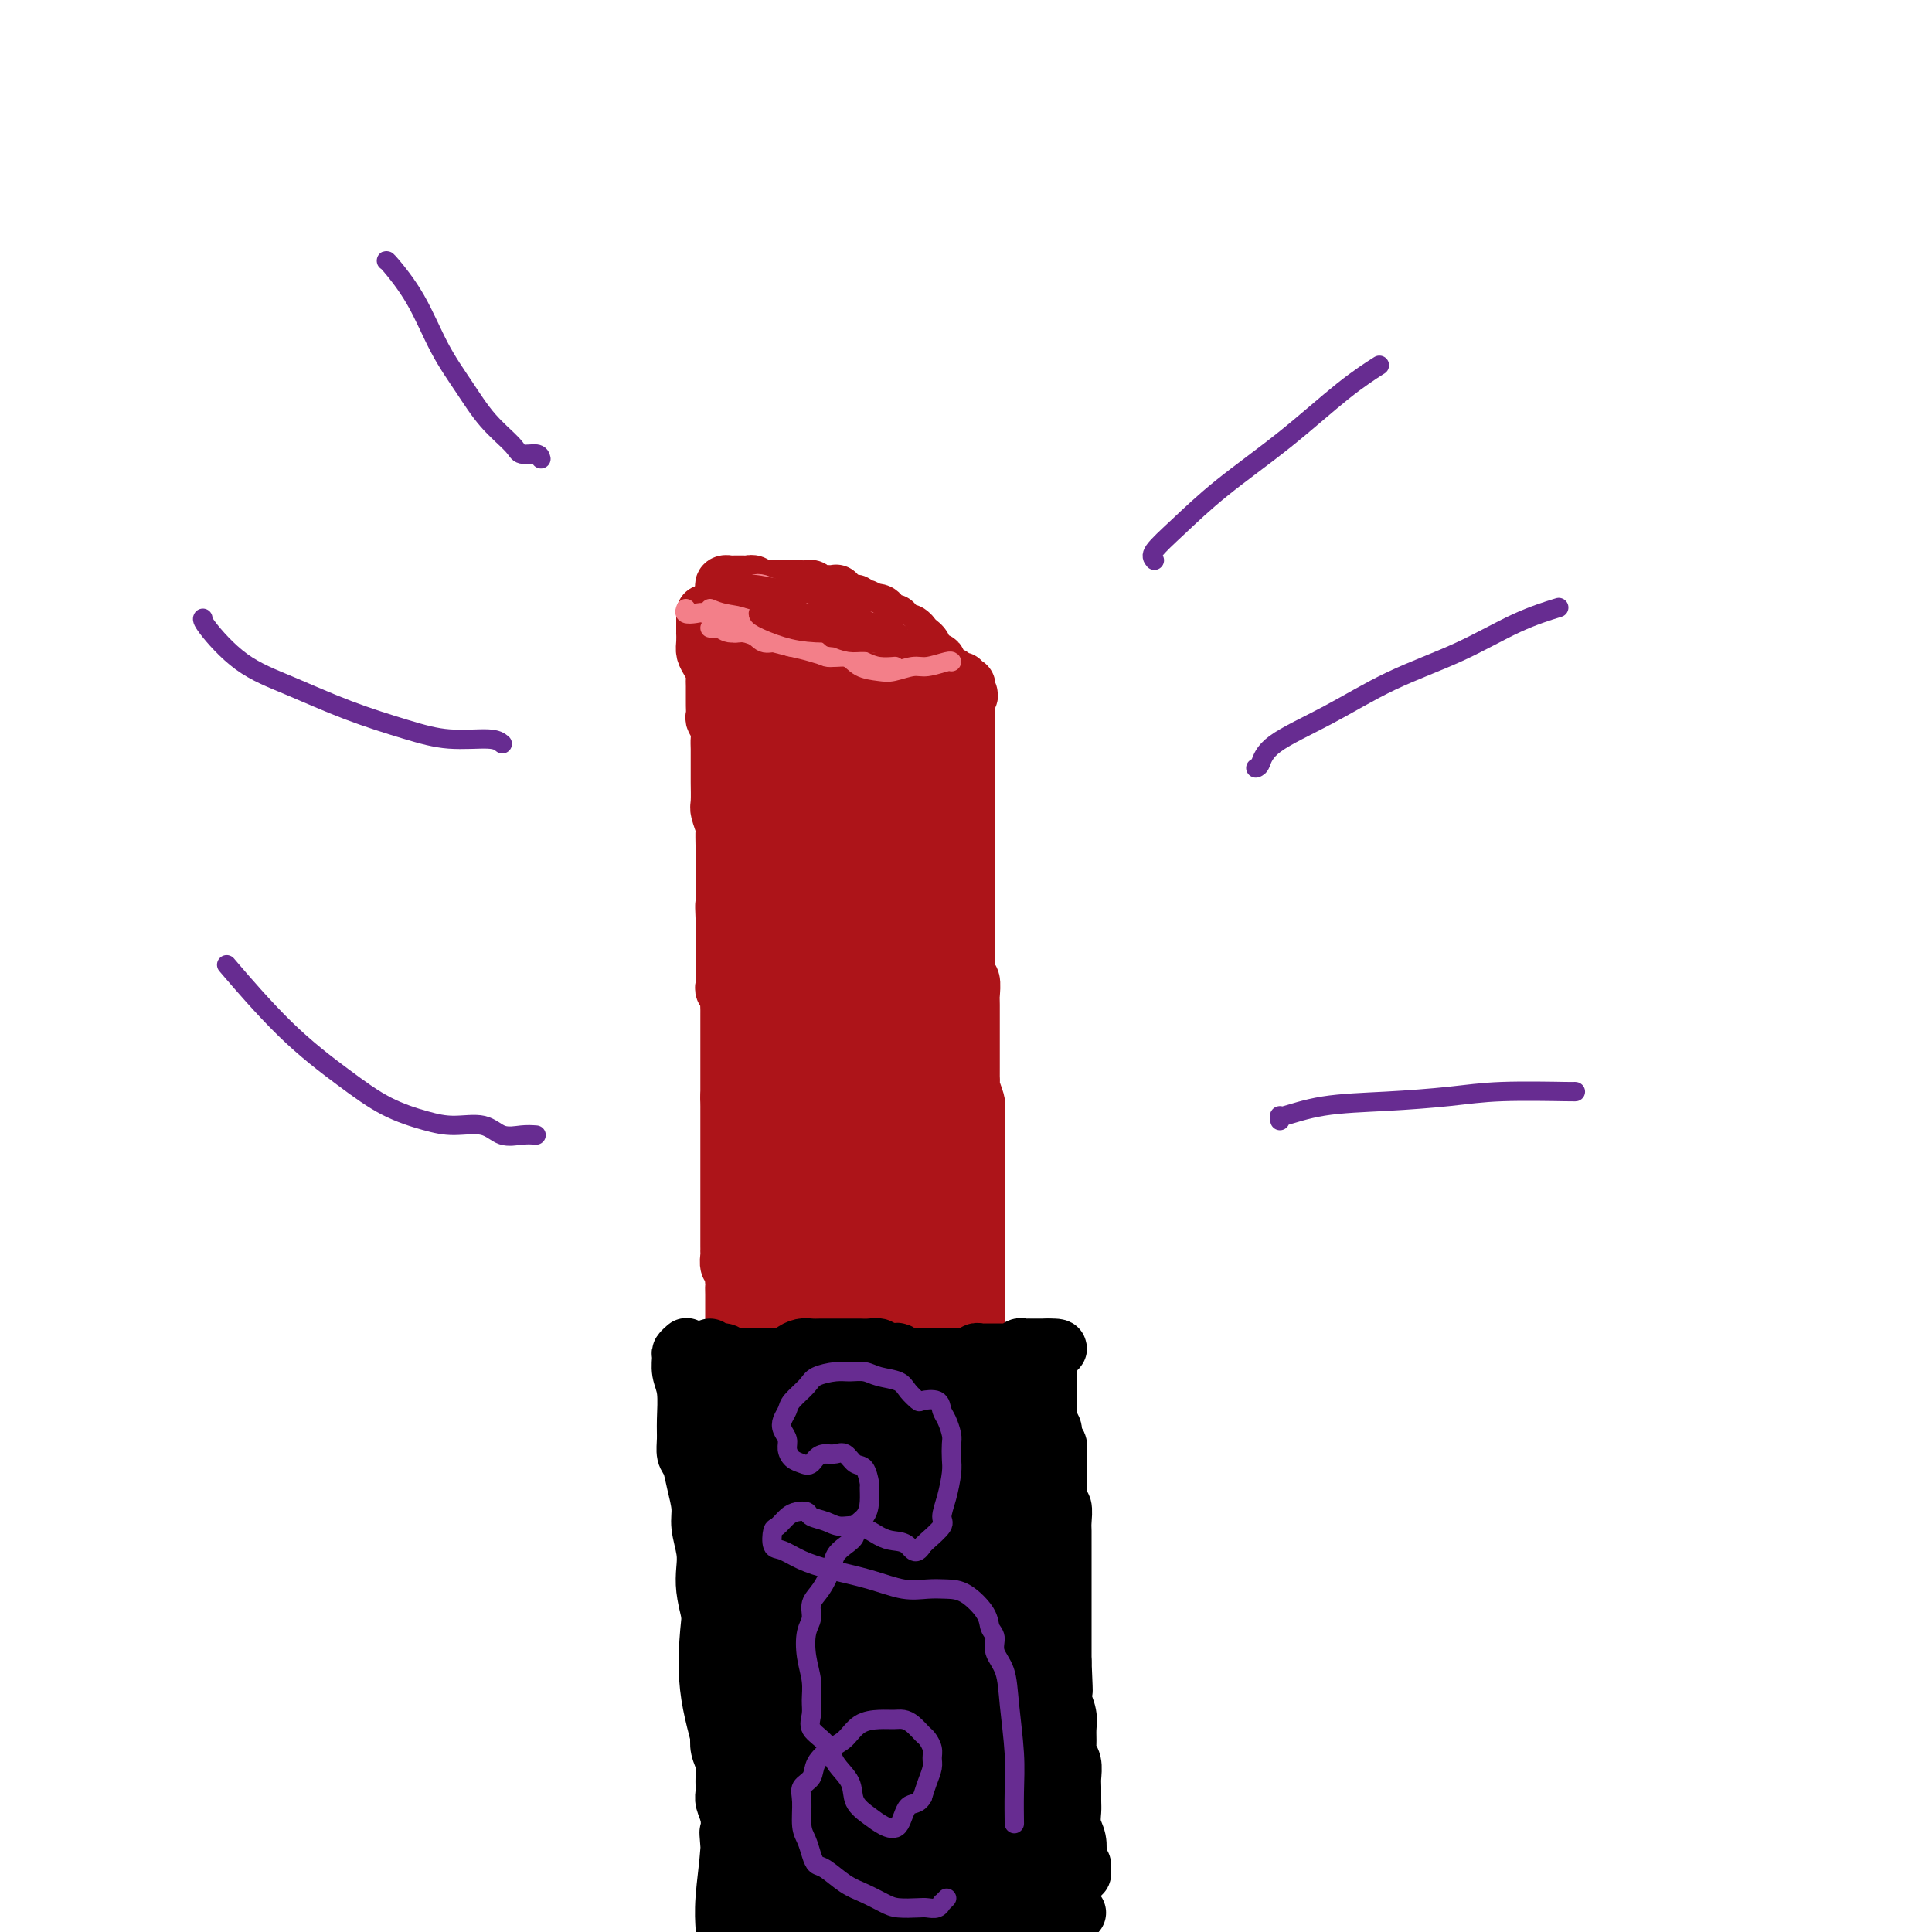 <svg viewBox='0 0 400 400' version='1.1' xmlns='http://www.w3.org/2000/svg' xmlns:xlink='http://www.w3.org/1999/xlink'><g fill='none' stroke='#AD1419' stroke-width='12' stroke-linecap='round' stroke-linejoin='round'><path d='M154,125c0.000,0.303 0.000,0.606 0,1c0.000,0.394 0.000,0.879 0,1c0.000,0.121 0.000,-0.121 0,0c0.000,0.121 0.000,0.606 0,1c0.000,0.394 0.000,0.697 0,1c0.000,0.303 0.000,0.605 0,1c0.000,0.395 0.000,0.883 0,1c0.000,0.117 0.000,-0.136 0,0c-0.000,0.136 0.000,0.663 0,1c0.000,0.337 0.000,0.485 0,1c0.000,0.515 0.000,1.398 0,2c0.000,0.602 0.000,0.922 0,1c0.000,0.078 0.000,-0.085 0,0c0.000,0.085 -0.000,0.418 0,1c0.000,0.582 0.000,1.413 0,2c0.000,0.587 -0.000,0.931 0,1c0.000,0.069 0.000,-0.137 0,0c0.000,0.137 -0.000,0.615 0,1c0.000,0.385 0.000,0.676 0,1c0.000,0.324 -0.000,0.682 0,1c0.000,0.318 0.000,0.596 0,1c0.000,0.404 -0.000,0.934 0,1c0.000,0.066 0.000,-0.333 0,0c0.000,0.333 -0.000,1.399 0,2c0.000,0.601 0.000,0.738 0,1c0.000,0.262 -0.000,0.647 0,1c0.000,0.353 0.000,0.672 0,1c0.000,0.328 0.000,0.664 0,1'/><path d='M154,151c0.226,4.180 0.793,1.630 1,1c0.207,-0.630 0.056,0.661 0,1c-0.056,0.339 -0.015,-0.274 0,0c0.015,0.274 0.004,1.435 0,2c-0.004,0.565 -0.001,0.533 0,1c0.001,0.467 0.000,1.434 0,2c-0.000,0.566 -0.000,0.733 0,1c0.000,0.267 0.000,0.635 0,1c-0.000,0.365 -0.000,0.727 0,1c0.000,0.273 0.000,0.455 0,1c-0.000,0.545 -0.000,1.451 0,2c0.000,0.549 0.000,0.741 0,1c-0.000,0.259 -0.000,0.585 0,1c0.000,0.415 0.001,0.919 0,1c-0.001,0.081 -0.004,-0.260 0,0c0.004,0.260 0.015,1.120 0,2c-0.015,0.880 -0.057,1.780 0,2c0.057,0.220 0.211,-0.239 0,0c-0.211,0.239 -0.789,1.177 -1,2c-0.211,0.823 -0.057,1.530 0,2c0.057,0.470 0.015,0.704 0,1c-0.015,0.296 -0.004,0.653 0,1c0.004,0.347 0.001,0.684 0,1c-0.001,0.316 -0.000,0.609 0,1c0.000,0.391 0.000,0.878 0,1c-0.000,0.122 -0.000,-0.121 0,0c0.000,0.121 0.000,0.607 0,1c-0.000,0.393 -0.000,0.693 0,1c0.000,0.307 0.000,0.621 0,1c-0.000,0.379 -0.000,0.823 0,1c0.000,0.177 0.000,0.089 0,0'/><path d='M154,184c0.226,5.510 0.793,2.786 1,2c0.207,-0.786 0.056,0.367 0,1c-0.056,0.633 -0.015,0.747 0,1c0.015,0.253 0.004,0.646 0,1c-0.004,0.354 -0.001,0.668 0,1c0.001,0.332 0.000,0.681 0,1c-0.000,0.319 -0.000,0.609 0,1c0.000,0.391 0.000,0.883 0,1c-0.000,0.117 -0.000,-0.142 0,0c0.000,0.142 0.000,0.685 0,1c-0.000,0.315 -0.000,0.403 0,1c0.000,0.597 0.000,1.703 0,2c-0.000,0.297 -0.000,-0.216 0,0c0.000,0.216 0.000,1.161 0,2c-0.000,0.839 -0.000,1.573 0,2c0.000,0.427 -0.000,0.547 0,1c0.000,0.453 0.000,1.238 0,2c-0.000,0.762 -0.000,1.499 0,2c0.000,0.501 0.000,0.764 0,1c-0.000,0.236 -0.000,0.444 0,1c0.000,0.556 0.000,1.458 0,2c-0.000,0.542 -0.000,0.722 0,1c0.000,0.278 0.000,0.655 0,1c-0.000,0.345 -0.000,0.659 0,1c0.000,0.341 0.001,0.710 0,1c-0.001,0.290 -0.004,0.501 0,1c0.004,0.499 0.015,1.286 0,2c-0.015,0.714 -0.056,1.356 0,2c0.056,0.644 0.207,1.289 0,2c-0.207,0.711 -0.774,1.489 -1,2c-0.226,0.511 -0.113,0.756 0,1'/><path d='M154,224c0.016,6.512 0.057,2.790 0,2c-0.057,-0.790 -0.211,1.350 0,2c0.211,0.650 0.789,-0.192 1,0c0.211,0.192 0.057,1.417 0,2c-0.057,0.583 -0.015,0.523 0,1c0.015,0.477 0.005,1.493 0,2c-0.005,0.507 -0.005,0.507 0,1c0.005,0.493 0.015,1.479 0,2c-0.015,0.521 -0.057,0.576 0,1c0.057,0.424 0.211,1.216 0,2c-0.211,0.784 -0.789,1.561 -1,2c-0.211,0.439 -0.057,0.540 0,1c0.057,0.460 0.015,1.278 0,2c-0.015,0.722 -0.003,1.349 0,2c0.003,0.651 -0.003,1.326 0,2c0.003,0.674 0.015,1.347 0,2c-0.015,0.653 -0.057,1.287 0,2c0.057,0.713 0.211,1.505 0,2c-0.211,0.495 -0.789,0.692 -1,1c-0.211,0.308 -0.057,0.725 0,1c0.057,0.275 0.015,0.406 0,1c-0.015,0.594 -0.004,1.651 0,2c0.004,0.349 0.001,-0.009 0,0c-0.001,0.009 -0.000,0.383 0,1c0.000,0.617 0.000,1.475 0,2c-0.000,0.525 -0.000,0.718 0,1c0.000,0.282 0.000,0.653 0,1c-0.000,0.347 -0.000,0.670 0,1c0.000,0.330 0.000,0.666 0,1c-0.000,0.334 -0.000,0.667 0,1'/><path d='M153,267c-0.155,6.891 -0.041,2.617 0,1c0.041,-1.617 0.011,-0.578 0,0c-0.011,0.578 -0.003,0.694 0,1c0.003,0.306 0.001,0.802 0,1c-0.001,0.198 -0.000,0.099 0,0'/><path d='M150,123c0.032,-0.309 0.064,-0.619 0,-1c-0.064,-0.381 -0.224,-0.834 0,-1c0.224,-0.166 0.833,-0.044 1,0c0.167,0.044 -0.109,0.012 0,0c0.109,-0.012 0.603,-0.003 1,0c0.397,0.003 0.698,-0.000 1,0c0.302,0.000 0.606,0.004 1,0c0.394,-0.004 0.879,-0.015 1,0c0.121,0.015 -0.123,0.057 0,0c0.123,-0.057 0.611,-0.211 1,0c0.389,0.211 0.678,0.789 1,1c0.322,0.211 0.678,0.057 1,0c0.322,-0.057 0.611,-0.015 1,0c0.389,0.015 0.878,0.004 1,0c0.122,-0.004 -0.122,-0.001 0,0c0.122,0.001 0.610,0.000 1,0c0.390,-0.000 0.683,-0.000 1,0c0.317,0.000 0.659,0.000 1,0'/><path d='M163,122c2.250,-0.155 1.376,-0.041 1,0c-0.376,0.041 -0.254,0.010 0,0c0.254,-0.010 0.642,0.001 1,0c0.358,-0.001 0.687,-0.014 1,0c0.313,0.014 0.608,0.056 1,0c0.392,-0.056 0.879,-0.211 1,0c0.121,0.211 -0.126,0.789 0,1c0.126,0.211 0.625,0.057 1,0c0.375,-0.057 0.626,-0.015 1,0c0.374,0.015 0.871,0.003 1,0c0.129,-0.003 -0.110,0.003 0,0c0.110,-0.003 0.568,-0.016 1,0c0.432,0.016 0.837,0.061 1,0c0.163,-0.061 0.085,-0.226 0,0c-0.085,0.226 -0.176,0.844 0,1c0.176,0.156 0.621,-0.151 1,0c0.379,0.151 0.693,0.759 1,1c0.307,0.241 0.608,0.116 1,0c0.392,-0.116 0.875,-0.224 1,0c0.125,0.224 -0.107,0.778 0,1c0.107,0.222 0.555,0.111 1,0c0.445,-0.111 0.889,-0.222 1,0c0.111,0.222 -0.111,0.778 0,1c0.111,0.222 0.556,0.111 1,0'/><path d='M180,127c2.792,0.791 1.273,0.269 1,0c-0.273,-0.269 0.702,-0.283 1,0c0.298,0.283 -0.079,0.865 0,1c0.079,0.135 0.614,-0.175 1,0c0.386,0.175 0.624,0.835 1,1c0.376,0.165 0.889,-0.166 1,0c0.111,0.166 -0.181,0.829 0,1c0.181,0.171 0.836,-0.151 1,0c0.164,0.151 -0.163,0.776 0,1c0.163,0.224 0.817,0.049 1,0c0.183,-0.049 -0.105,0.028 0,0c0.105,-0.028 0.602,-0.162 1,0c0.398,0.162 0.698,0.621 1,1c0.302,0.379 0.607,0.679 1,1c0.393,0.321 0.875,0.663 1,1c0.125,0.337 -0.107,0.668 0,1c0.107,0.332 0.554,0.666 1,1'/><path d='M192,136c1.813,1.329 0.346,0.150 0,0c-0.346,-0.150 0.429,0.729 1,1c0.571,0.271 0.937,-0.067 1,0c0.063,0.067 -0.176,0.540 0,1c0.176,0.460 0.768,0.907 1,1c0.232,0.093 0.103,-0.167 0,0c-0.103,0.167 -0.181,0.762 0,1c0.181,0.238 0.622,0.120 1,0c0.378,-0.120 0.694,-0.242 1,0c0.306,0.242 0.604,0.849 1,1c0.396,0.151 0.891,-0.153 1,0c0.109,0.153 -0.167,0.763 0,1c0.167,0.237 0.776,0.102 1,0c0.224,-0.102 0.064,-0.172 0,0c-0.064,0.172 -0.032,0.586 0,1'/><path d='M200,143c1.238,1.327 0.332,1.143 0,1c-0.332,-0.143 -0.089,-0.246 0,0c0.089,0.246 0.024,0.839 0,1c-0.024,0.161 -0.006,-0.111 0,0c0.006,0.111 0.002,0.603 0,1c-0.002,0.397 -0.000,0.698 0,1c0.000,0.302 0.000,0.606 0,1c-0.000,0.394 -0.000,0.879 0,1c0.000,0.121 0.000,-0.122 0,0c-0.000,0.122 -0.000,0.609 0,1c0.000,0.391 0.000,0.684 0,1c-0.000,0.316 -0.000,0.653 0,1c0.000,0.347 0.000,0.704 0,1c-0.000,0.296 -0.000,0.531 0,1c0.000,0.469 0.000,1.172 0,2c-0.000,0.828 -0.000,1.780 0,2c0.000,0.220 0.000,-0.293 0,0c-0.000,0.293 -0.000,1.392 0,2c0.000,0.608 0.000,0.726 0,1c-0.000,0.274 -0.000,0.702 0,1c0.000,0.298 0.000,0.464 0,1c-0.000,0.536 -0.000,1.442 0,2c0.000,0.558 0.000,0.768 0,1c-0.000,0.232 -0.000,0.485 0,1c0.000,0.515 0.000,1.293 0,2c0.000,0.707 -0.000,1.344 0,2c0.000,0.656 0.000,1.330 0,2c0.000,0.670 -0.000,1.334 0,2c0.000,0.666 0.000,1.333 0,2c-0.000,0.667 0.000,1.333 0,2'/><path d='M200,179c0.000,5.700 0.000,1.951 0,1c-0.000,-0.951 -0.000,0.897 0,2c0.000,1.103 0.000,1.460 0,2c-0.000,0.540 -0.000,1.262 0,2c0.000,0.738 0.000,1.493 0,2c-0.000,0.507 -0.000,0.765 0,1c0.000,0.235 0.000,0.448 0,1c-0.000,0.552 -0.000,1.443 0,2c0.000,0.557 0.000,0.781 0,1c-0.000,0.219 -0.001,0.434 0,1c0.001,0.566 0.004,1.483 0,2c-0.004,0.517 -0.015,0.632 0,1c0.015,0.368 0.057,0.988 0,2c-0.057,1.012 -0.211,2.417 0,3c0.211,0.583 0.789,0.345 1,1c0.211,0.655 0.057,2.202 0,3c-0.057,0.798 -0.015,0.846 0,1c0.015,0.154 0.004,0.412 0,1c-0.004,0.588 -0.001,1.504 0,2c0.001,0.496 0.000,0.571 0,1c-0.000,0.429 -0.000,1.213 0,2c0.000,0.787 0.000,1.576 0,2c-0.000,0.424 -0.000,0.484 0,1c0.000,0.516 0.000,1.487 0,2c-0.000,0.513 -0.001,0.569 0,1c0.001,0.431 0.004,1.236 0,2c-0.004,0.764 -0.015,1.486 0,2c0.015,0.514 0.056,0.818 0,1c-0.056,0.182 -0.207,0.241 0,1c0.207,0.759 0.774,2.217 1,3c0.226,0.783 0.113,0.892 0,1'/><path d='M202,229c0.309,8.074 0.083,3.261 0,2c-0.083,-1.261 -0.022,1.032 0,2c0.022,0.968 0.006,0.611 0,1c-0.006,0.389 -0.002,1.526 0,2c0.002,0.474 0.000,0.287 0,1c-0.000,0.713 -0.000,2.327 0,3c0.000,0.673 0.000,0.406 0,1c-0.000,0.594 -0.000,2.049 0,3c0.000,0.951 0.000,1.396 0,2c-0.000,0.604 -0.000,1.365 0,2c0.000,0.635 0.000,1.144 0,2c-0.000,0.856 -0.000,2.060 0,3c0.000,0.940 0.000,1.617 0,2c-0.000,0.383 -0.000,0.473 0,1c0.000,0.527 0.000,1.492 0,2c-0.000,0.508 -0.000,0.560 0,1c0.000,0.440 0.000,1.268 0,2c-0.000,0.732 -0.000,1.369 0,2c0.000,0.631 0.000,1.257 0,2c-0.000,0.743 -0.000,1.604 0,2c0.000,0.396 0.000,0.329 0,1c-0.000,0.671 -0.001,2.080 0,3c0.001,0.920 0.004,1.349 0,2c-0.004,0.651 -0.015,1.522 0,2c0.015,0.478 0.057,0.562 0,1c-0.057,0.438 -0.211,1.230 0,2c0.211,0.770 0.789,1.519 1,2c0.211,0.481 0.057,0.696 0,1c-0.057,0.304 -0.015,0.697 0,1c0.015,0.303 0.004,0.515 0,1c-0.004,0.485 -0.002,1.242 0,2'/><path d='M203,285c0.156,8.800 0.045,2.799 0,1c-0.045,-1.799 -0.026,0.604 0,2c0.026,1.396 0.059,1.787 0,2c-0.059,0.213 -0.208,0.250 0,0c0.208,-0.250 0.774,-0.786 1,-1c0.226,-0.214 0.113,-0.107 0,0'/><path d='M146,127c0.000,0.374 0.000,0.747 0,1c-0.000,0.253 -0.001,0.385 0,1c0.001,0.615 0.003,1.711 0,2c-0.003,0.289 -0.011,-0.231 0,0c0.011,0.231 0.041,1.213 0,2c-0.041,0.787 -0.155,1.381 0,2c0.155,0.619 0.577,1.264 1,2c0.423,0.736 0.845,1.563 1,2c0.155,0.437 0.041,0.483 0,1c-0.041,0.517 -0.011,1.504 0,2c0.011,0.496 0.002,0.499 0,1c-0.002,0.501 0.003,1.499 0,2c-0.003,0.501 -0.015,0.505 0,1c0.015,0.495 0.057,1.483 0,2c-0.057,0.517 -0.211,0.565 0,1c0.211,0.435 0.789,1.258 1,2c0.211,0.742 0.057,1.404 0,2c-0.057,0.596 -0.015,1.126 0,2c0.015,0.874 0.003,2.091 0,3c-0.003,0.909 0.003,1.508 0,2c-0.003,0.492 -0.015,0.875 0,2c0.015,1.125 0.057,2.991 0,4c-0.057,1.009 -0.211,1.162 0,2c0.211,0.838 0.789,2.363 1,3c0.211,0.637 0.057,0.387 0,1c-0.057,0.613 -0.015,2.090 0,3c0.015,0.910 0.004,1.254 0,2c-0.004,0.746 -0.001,1.893 0,3c0.001,1.107 0.000,2.173 0,3c-0.000,0.827 -0.000,1.413 0,2'/><path d='M150,185c0.619,9.573 0.166,4.505 0,3c-0.166,-1.505 -0.044,0.552 0,2c0.044,1.448 0.012,2.288 0,3c-0.012,0.712 -0.003,1.295 0,2c0.003,0.705 0.001,1.533 0,2c-0.001,0.467 -0.000,0.573 0,1c0.000,0.427 0.000,1.175 0,2c-0.000,0.825 -0.001,1.727 0,2c0.001,0.273 0.004,-0.081 0,0c-0.004,0.081 -0.015,0.598 0,1c0.015,0.402 0.057,0.689 0,1c-0.057,0.311 -0.211,0.647 0,1c0.211,0.353 0.789,0.724 1,1c0.211,0.276 0.057,0.455 0,1c-0.057,0.545 -0.015,1.454 0,2c0.015,0.546 0.004,0.728 0,1c-0.004,0.272 -0.001,0.632 0,1c0.001,0.368 0.000,0.743 0,1c-0.000,0.257 -0.000,0.396 0,1c0.000,0.604 0.000,1.672 0,2c-0.000,0.328 -0.000,-0.085 0,0c0.000,0.085 0.000,0.667 0,1c-0.000,0.333 -0.000,0.418 0,1c0.000,0.582 0.000,1.660 0,2c-0.000,0.340 -0.000,-0.060 0,0c0.000,0.060 0.000,0.579 0,1c-0.000,0.421 -0.000,0.746 0,1c0.000,0.254 0.000,0.439 0,1c-0.000,0.561 -0.000,1.497 0,2c0.000,0.503 0.000,0.572 0,1c-0.000,0.428 -0.000,1.214 0,2'/><path d='M151,227c0.155,6.693 0.041,2.424 0,1c-0.041,-1.424 -0.011,-0.005 0,1c0.011,1.005 0.003,1.597 0,2c-0.003,0.403 -0.001,0.619 0,1c0.001,0.381 0.000,0.928 0,1c-0.000,0.072 -0.000,-0.329 0,0c0.000,0.329 0.000,1.388 0,2c-0.000,0.612 -0.000,0.775 0,1c0.000,0.225 0.000,0.511 0,1c-0.000,0.489 -0.000,1.182 0,2c0.000,0.818 0.000,1.761 0,2c-0.000,0.239 -0.000,-0.227 0,0c0.000,0.227 0.000,1.146 0,2c-0.000,0.854 -0.000,1.644 0,2c0.000,0.356 0.000,0.280 0,1c-0.000,0.720 -0.000,2.238 0,3c0.000,0.762 0.000,0.768 0,1c-0.000,0.232 -0.000,0.688 0,1c0.000,0.312 0.000,0.478 0,1c-0.000,0.522 -0.000,1.400 0,2c0.000,0.600 0.000,0.921 0,1c-0.000,0.079 -0.000,-0.084 0,0c0.000,0.084 0.000,0.417 0,1c-0.000,0.583 -0.001,1.417 0,2c0.001,0.583 0.004,0.916 0,1c-0.004,0.084 -0.015,-0.080 0,0c0.015,0.080 0.057,0.403 0,1c-0.057,0.597 -0.211,1.469 0,2c0.211,0.531 0.788,0.720 1,1c0.212,0.280 0.061,0.651 0,1c-0.061,0.349 -0.030,0.674 0,1'/><path d='M152,265c0.155,6.294 0.041,3.031 0,2c-0.041,-1.031 -0.011,0.172 0,1c0.011,0.828 0.003,1.281 0,2c-0.003,0.719 -0.001,1.703 0,2c0.001,0.297 0.000,-0.094 0,0c-0.000,0.094 -0.000,0.673 0,1c0.000,0.327 0.000,0.402 0,1c-0.000,0.598 0.000,1.718 0,2c-0.000,0.282 -0.000,-0.274 0,0c0.000,0.274 0.000,1.379 0,2c-0.000,0.621 -0.001,0.758 0,1c0.001,0.242 0.004,0.590 0,1c-0.004,0.410 -0.015,0.883 0,1c0.015,0.117 0.057,-0.122 0,0c-0.057,0.122 -0.211,0.606 0,1c0.211,0.394 0.789,0.697 1,1c0.211,0.303 0.057,0.606 0,1c-0.057,0.394 -0.016,0.880 0,1c0.016,0.120 0.008,-0.126 0,0c-0.008,0.126 -0.016,0.625 0,1c0.016,0.375 0.056,0.626 0,1c-0.056,0.374 -0.207,0.870 0,1c0.207,0.130 0.774,-0.106 1,0c0.226,0.106 0.113,0.553 0,1'/><path d='M154,289c0.258,3.939 -0.096,1.788 0,1c0.096,-0.788 0.644,-0.211 1,0c0.356,0.211 0.520,0.057 1,0c0.480,-0.057 1.276,-0.015 2,0c0.724,0.015 1.376,0.004 2,0c0.624,-0.004 1.219,-0.001 2,0c0.781,0.001 1.750,0.000 2,0c0.250,-0.000 -0.217,-0.000 0,0c0.217,0.000 1.118,0.000 2,0c0.882,-0.000 1.746,0.000 2,0c0.254,-0.000 -0.101,-0.000 0,0c0.101,0.000 0.660,0.000 1,0c0.340,-0.000 0.462,-0.001 1,0c0.538,0.001 1.492,0.004 2,0c0.508,-0.004 0.569,-0.015 1,0c0.431,0.015 1.232,0.056 2,0c0.768,-0.056 1.502,-0.207 2,0c0.498,0.207 0.759,0.773 1,1c0.241,0.227 0.462,0.113 1,0c0.538,-0.113 1.392,-0.227 2,0c0.608,0.227 0.971,0.794 1,1c0.029,0.206 -0.277,0.053 0,0c0.277,-0.053 1.136,-0.004 2,0c0.864,0.004 1.733,-0.037 2,0c0.267,0.037 -0.066,0.154 0,0c0.066,-0.154 0.533,-0.577 1,-1'/><path d='M187,291c5.304,0.293 2.065,0.026 1,0c-1.065,-0.026 0.043,0.189 1,0c0.957,-0.189 1.762,-0.783 2,-1c0.238,-0.217 -0.090,-0.058 0,0c0.090,0.058 0.599,0.015 1,0c0.401,-0.015 0.696,-0.003 1,0c0.304,0.003 0.617,-0.001 1,0c0.383,0.001 0.835,0.009 1,0c0.165,-0.009 0.044,-0.036 0,0c-0.044,0.036 -0.011,0.136 0,0c0.011,-0.136 -0.000,-0.506 0,-1c0.000,-0.494 0.012,-1.112 0,-2c-0.012,-0.888 -0.049,-2.045 0,-3c0.049,-0.955 0.182,-1.708 0,-3c-0.182,-1.292 -0.679,-3.124 -1,-5c-0.321,-1.876 -0.465,-3.795 -1,-6c-0.535,-2.205 -1.461,-4.694 -2,-7c-0.539,-2.306 -0.692,-4.427 -1,-6c-0.308,-1.573 -0.772,-2.598 -1,-4c-0.228,-1.402 -0.219,-3.182 0,-3c0.219,0.182 0.647,2.325 1,4c0.353,1.675 0.631,2.882 1,5c0.369,2.118 0.830,5.147 1,8c0.170,2.853 0.049,5.529 0,7c-0.049,1.471 -0.024,1.735 0,2'/><path d='M192,276c0.541,4.476 0.393,2.666 0,0c-0.393,-2.666 -1.030,-6.187 -2,-10c-0.970,-3.813 -2.271,-7.919 -3,-13c-0.729,-5.081 -0.886,-11.137 -1,-16c-0.114,-4.863 -0.185,-8.532 0,-11c0.185,-2.468 0.628,-3.735 1,-4c0.372,-0.265 0.675,0.471 1,2c0.325,1.529 0.673,3.851 1,7c0.327,3.149 0.633,7.126 1,12c0.367,4.874 0.797,10.646 1,16c0.203,5.354 0.181,10.292 0,13c-0.181,2.708 -0.519,3.188 -1,3c-0.481,-0.188 -1.105,-1.044 -2,-4c-0.895,-2.956 -2.060,-8.013 -3,-13c-0.940,-4.987 -1.655,-9.905 -3,-17c-1.345,-7.095 -3.321,-16.365 -4,-23c-0.679,-6.635 -0.063,-10.633 1,-13c1.063,-2.367 2.572,-3.104 3,-2c0.428,1.104 -0.224,4.047 0,7c0.224,2.953 1.326,5.914 2,11c0.674,5.086 0.921,12.298 1,20c0.079,7.702 -0.011,15.896 0,22c0.011,6.104 0.123,10.119 0,12c-0.123,1.881 -0.481,1.630 -1,1c-0.519,-0.630 -1.197,-1.637 -2,-5c-0.803,-3.363 -1.730,-9.083 -3,-16c-1.270,-6.917 -2.885,-15.033 -4,-24c-1.115,-8.967 -1.732,-18.785 -1,-25c0.732,-6.215 2.812,-8.827 4,-10c1.188,-1.173 1.482,-0.907 2,1c0.518,1.907 1.259,5.453 2,9'/><path d='M182,206c0.626,4.433 0.190,10.516 0,18c-0.190,7.484 -0.136,16.369 0,25c0.136,8.631 0.353,17.010 0,22c-0.353,4.990 -1.278,6.593 -2,7c-0.722,0.407 -1.242,-0.380 -2,-2c-0.758,-1.620 -1.753,-4.072 -3,-9c-1.247,-4.928 -2.747,-12.332 -4,-20c-1.253,-7.668 -2.259,-15.601 -2,-23c0.259,-7.399 1.782,-14.266 3,-18c1.218,-3.734 2.132,-4.337 3,-4c0.868,0.337 1.691,1.614 2,4c0.309,2.386 0.106,5.880 0,13c-0.106,7.120 -0.114,17.864 0,26c0.114,8.136 0.352,13.663 0,20c-0.352,6.337 -1.292,13.483 -2,17c-0.708,3.517 -1.184,3.404 -2,3c-0.816,-0.404 -1.974,-1.097 -3,-4c-1.026,-2.903 -1.922,-8.014 -3,-14c-1.078,-5.986 -2.338,-12.848 -3,-20c-0.662,-7.152 -0.728,-14.593 0,-21c0.728,-6.407 2.248,-11.779 3,-14c0.752,-2.221 0.736,-1.293 1,-1c0.264,0.293 0.809,-0.051 1,4c0.191,4.051 0.026,12.498 0,18c-0.026,5.502 0.085,8.060 0,13c-0.085,4.940 -0.365,12.262 -1,18c-0.635,5.738 -1.623,9.891 -2,12c-0.377,2.109 -0.142,2.174 0,2c0.142,-0.174 0.192,-0.585 0,-2c-0.192,-1.415 -0.626,-3.833 -1,-8c-0.374,-4.167 -0.687,-10.084 -1,-16'/><path d='M164,252c-0.419,-5.161 -0.467,-6.062 0,-8c0.467,-1.938 1.448,-4.911 2,-6c0.552,-1.089 0.673,-0.294 1,1c0.327,1.294 0.860,3.086 1,6c0.140,2.914 -0.112,6.950 0,11c0.112,4.050 0.586,8.113 0,12c-0.586,3.887 -2.234,7.598 -3,9c-0.766,1.402 -0.650,0.494 -1,0c-0.350,-0.494 -1.166,-0.574 -2,-2c-0.834,-1.426 -1.684,-4.199 -2,-7c-0.316,-2.801 -0.096,-5.629 0,-8c0.096,-2.371 0.068,-4.284 0,-6c-0.068,-1.716 -0.175,-3.235 0,-4c0.175,-0.765 0.632,-0.777 1,0c0.368,0.777 0.647,2.342 1,5c0.353,2.658 0.781,6.408 1,9c0.219,2.592 0.228,4.025 0,6c-0.228,1.975 -0.693,4.493 -1,6c-0.307,1.507 -0.458,2.005 0,2c0.458,-0.005 1.523,-0.512 2,-1c0.477,-0.488 0.367,-0.956 1,-2c0.633,-1.044 2.009,-2.666 3,-4c0.991,-1.334 1.596,-2.382 3,-3c1.404,-0.618 3.606,-0.806 5,0c1.394,0.806 1.981,2.605 3,4c1.019,1.395 2.469,2.384 3,4c0.531,1.616 0.143,3.858 0,5c-0.143,1.142 -0.041,1.183 0,1c0.041,-0.183 0.020,-0.592 0,-1'/><path d='M182,281c0.941,1.658 0.295,-0.698 0,-2c-0.295,-1.302 -0.239,-1.549 0,-1c0.239,0.549 0.662,1.893 1,3c0.338,1.107 0.590,1.976 1,3c0.410,1.024 0.978,2.201 1,3c0.022,0.799 -0.502,1.220 -1,1c-0.498,-0.220 -0.971,-1.079 -2,-3c-1.029,-1.921 -2.616,-4.902 -5,-9c-2.384,-4.098 -5.566,-9.312 -8,-16c-2.434,-6.688 -4.121,-14.851 -5,-22c-0.879,-7.149 -0.952,-13.284 0,-18c0.952,-4.716 2.927,-8.013 4,-11c1.073,-2.987 1.243,-5.664 2,-7c0.757,-1.336 2.101,-1.331 3,0c0.899,1.331 1.352,3.986 2,8c0.648,4.014 1.489,9.385 2,15c0.511,5.615 0.691,11.475 0,16c-0.691,4.525 -2.253,7.716 -3,9c-0.747,1.284 -0.678,0.661 -1,-1c-0.322,-1.661 -1.033,-4.361 -2,-8c-0.967,-3.639 -2.189,-8.216 -3,-14c-0.811,-5.784 -1.212,-12.773 -2,-21c-0.788,-8.227 -1.963,-17.691 -2,-24c-0.037,-6.309 1.063,-9.465 2,-11c0.937,-1.535 1.712,-1.451 2,0c0.288,1.451 0.091,4.270 0,8c-0.091,3.730 -0.076,8.371 0,14c0.076,5.629 0.213,12.246 0,18c-0.213,5.754 -0.775,10.644 -1,13c-0.225,2.356 -0.112,2.178 0,2'/><path d='M167,226c-0.084,7.423 -0.795,-1.520 -1,-7c-0.205,-5.480 0.095,-7.498 0,-13c-0.095,-5.502 -0.587,-14.489 -1,-21c-0.413,-6.511 -0.748,-10.544 -1,-15c-0.252,-4.456 -0.421,-9.333 0,-12c0.421,-2.667 1.433,-3.124 2,-3c0.567,0.124 0.689,0.829 1,4c0.311,3.171 0.813,8.808 1,14c0.187,5.192 0.061,9.938 0,14c-0.061,4.062 -0.058,7.440 0,9c0.058,1.560 0.170,1.303 0,1c-0.170,-0.303 -0.622,-0.651 -1,-2c-0.378,-1.349 -0.680,-3.700 -1,-7c-0.320,-3.300 -0.656,-7.550 -1,-12c-0.344,-4.450 -0.695,-9.101 -1,-14c-0.305,-4.899 -0.562,-10.046 -1,-13c-0.438,-2.954 -1.057,-3.716 -1,-4c0.057,-0.284 0.788,-0.091 1,0c0.212,0.091 -0.097,0.078 0,1c0.097,0.922 0.598,2.777 1,4c0.402,1.223 0.704,1.814 1,3c0.296,1.186 0.585,2.966 1,4c0.415,1.034 0.956,1.324 1,1c0.044,-0.324 -0.408,-1.260 -1,-3c-0.592,-1.740 -1.322,-4.285 -2,-6c-0.678,-1.715 -1.303,-2.600 -2,-4c-0.697,-1.400 -1.465,-3.313 -2,-5c-0.535,-1.687 -0.836,-3.146 -1,-4c-0.164,-0.854 -0.190,-1.101 0,-1c0.190,0.101 0.595,0.551 1,1'/><path d='M160,136c-0.391,-3.142 1.633,-0.499 3,1c1.367,1.499 2.077,1.852 3,3c0.923,1.148 2.060,3.091 3,4c0.940,0.909 1.682,0.784 2,1c0.318,0.216 0.213,0.771 0,1c-0.213,0.229 -0.534,0.131 -1,0c-0.466,-0.131 -1.078,-0.294 -2,-1c-0.922,-0.706 -2.154,-1.955 -3,-3c-0.846,-1.045 -1.307,-1.887 -2,-3c-0.693,-1.113 -1.617,-2.496 -2,-3c-0.383,-0.504 -0.223,-0.129 0,0c0.223,0.129 0.509,0.012 1,0c0.491,-0.012 1.186,0.080 2,0c0.814,-0.080 1.745,-0.333 3,0c1.255,0.333 2.832,1.253 4,2c1.168,0.747 1.926,1.322 3,2c1.074,0.678 2.465,1.459 3,2c0.535,0.541 0.215,0.841 0,1c-0.215,0.159 -0.326,0.176 -1,0c-0.674,-0.176 -1.912,-0.545 -3,-1c-1.088,-0.455 -2.025,-0.998 -3,-2c-0.975,-1.002 -1.986,-2.465 -3,-4c-1.014,-1.535 -2.029,-3.141 -3,-4c-0.971,-0.859 -1.897,-0.970 -2,-1c-0.103,-0.030 0.619,0.022 1,0c0.381,-0.022 0.423,-0.116 1,0c0.577,0.116 1.691,0.444 3,1c1.309,0.556 2.814,1.342 4,2c1.186,0.658 2.053,1.188 3,2c0.947,0.812 1.973,1.906 3,3'/><path d='M177,139c2.621,1.645 2.673,2.256 3,3c0.327,0.744 0.928,1.620 1,2c0.072,0.380 -0.384,0.263 -1,0c-0.616,-0.263 -1.393,-0.672 -2,-1c-0.607,-0.328 -1.045,-0.574 -2,-1c-0.955,-0.426 -2.427,-1.033 -4,-2c-1.573,-0.967 -3.246,-2.293 -4,-3c-0.754,-0.707 -0.588,-0.794 0,-1c0.588,-0.206 1.600,-0.530 3,0c1.400,0.530 3.188,1.915 5,3c1.812,1.085 3.646,1.869 5,3c1.354,1.131 2.227,2.610 3,4c0.773,1.390 1.445,2.691 2,4c0.555,1.309 0.994,2.625 1,3c0.006,0.375 -0.419,-0.190 -1,-1c-0.581,-0.810 -1.316,-1.865 -2,-3c-0.684,-1.135 -1.317,-2.351 -2,-4c-0.683,-1.649 -1.417,-3.733 -2,-5c-0.583,-1.267 -1.017,-1.719 -1,-2c0.017,-0.281 0.484,-0.391 1,0c0.516,0.391 1.080,1.283 2,2c0.920,0.717 2.195,1.260 3,2c0.805,0.740 1.141,1.679 2,3c0.859,1.321 2.240,3.024 3,4c0.760,0.976 0.897,1.224 1,2c0.103,0.776 0.172,2.079 0,2c-0.172,-0.079 -0.586,-1.539 -1,-3'/><path d='M190,150c-0.791,-0.775 -2.269,-1.214 -3,-2c-0.731,-0.786 -0.715,-1.920 -1,-3c-0.285,-1.080 -0.870,-2.107 -1,-2c-0.130,0.107 0.196,1.348 1,3c0.804,1.652 2.085,3.715 3,6c0.915,2.285 1.462,4.791 2,8c0.538,3.209 1.067,7.121 1,11c-0.067,3.879 -0.728,7.727 -1,10c-0.272,2.273 -0.154,2.972 0,3c0.154,0.028 0.343,-0.616 0,-2c-0.343,-1.384 -1.218,-3.508 -2,-6c-0.782,-2.492 -1.471,-5.353 -2,-9c-0.529,-3.647 -0.898,-8.082 -1,-12c-0.102,-3.918 0.064,-7.321 0,-9c-0.064,-1.679 -0.357,-1.634 0,-1c0.357,0.634 1.364,1.858 2,4c0.636,2.142 0.899,5.203 1,9c0.101,3.797 0.038,8.329 0,13c-0.038,4.671 -0.051,9.481 0,15c0.051,5.519 0.166,11.746 0,17c-0.166,5.254 -0.614,9.535 -1,12c-0.386,2.465 -0.709,3.116 -1,3c-0.291,-0.116 -0.549,-0.998 -1,-3c-0.451,-2.002 -1.095,-5.124 -2,-9c-0.905,-3.876 -2.071,-8.505 -3,-14c-0.929,-5.495 -1.622,-11.856 -2,-17c-0.378,-5.144 -0.442,-9.069 0,-11c0.442,-1.931 1.388,-1.866 2,-2c0.612,-0.134 0.889,-0.467 1,1c0.111,1.467 0.055,4.733 0,8'/><path d='M182,171c0.203,3.661 0.209,8.315 0,13c-0.209,4.685 -0.633,9.401 -1,14c-0.367,4.599 -0.678,9.079 -1,11c-0.322,1.921 -0.654,1.282 -1,0c-0.346,-1.282 -0.707,-3.206 -1,-6c-0.293,-2.794 -0.520,-6.458 -1,-11c-0.480,-4.542 -1.214,-9.962 -2,-16c-0.786,-6.038 -1.624,-12.695 -2,-18c-0.376,-5.305 -0.290,-9.258 0,-11c0.290,-1.742 0.784,-1.272 1,-1c0.216,0.272 0.152,0.345 0,1c-0.152,0.655 -0.393,1.890 0,5c0.393,3.110 1.422,8.093 2,13c0.578,4.907 0.707,9.739 1,16c0.293,6.261 0.752,13.953 1,19c0.248,5.047 0.286,7.450 0,9c-0.286,1.550 -0.896,2.245 -1,2c-0.104,-0.245 0.299,-1.432 0,-4c-0.299,-2.568 -1.301,-6.517 -2,-11c-0.699,-4.483 -1.095,-9.500 -2,-15c-0.905,-5.500 -2.318,-11.483 -3,-17c-0.682,-5.517 -0.631,-10.566 0,-13c0.631,-2.434 1.843,-2.251 3,-1c1.157,1.251 2.260,3.569 3,7c0.740,3.431 1.116,7.974 2,13c0.884,5.026 2.276,10.535 3,18c0.724,7.465 0.782,16.888 1,24c0.218,7.112 0.597,11.915 1,15c0.403,3.085 0.829,4.453 1,4c0.171,-0.453 0.085,-2.726 0,-5'/><path d='M184,226c0.014,-2.672 0.050,-6.853 0,-11c-0.050,-4.147 -0.186,-8.259 0,-12c0.186,-3.741 0.696,-7.111 1,-9c0.304,-1.889 0.403,-2.295 1,-2c0.597,0.295 1.691,1.293 2,3c0.309,1.707 -0.166,4.123 0,7c0.166,2.877 0.974,6.215 1,10c0.026,3.785 -0.729,8.017 -1,12c-0.271,3.983 -0.057,7.717 0,10c0.057,2.283 -0.041,3.116 0,3c0.041,-0.116 0.223,-1.181 0,-3c-0.223,-1.819 -0.851,-4.392 -1,-7c-0.149,-2.608 0.180,-5.250 0,-8c-0.180,-2.750 -0.869,-5.608 -1,-8c-0.131,-2.392 0.294,-4.317 1,-5c0.706,-0.683 1.692,-0.124 2,1c0.308,1.124 -0.061,2.814 0,5c0.061,2.186 0.552,4.868 1,8c0.448,3.132 0.853,6.715 1,10c0.147,3.285 0.036,6.272 0,8c-0.036,1.728 0.004,2.197 0,2c-0.004,-0.197 -0.051,-1.059 0,-3c0.051,-1.941 0.199,-4.961 0,-9c-0.199,-4.039 -0.746,-9.099 -1,-13c-0.254,-3.901 -0.215,-6.645 0,-8c0.215,-1.355 0.608,-1.322 1,-1c0.392,0.322 0.785,0.931 1,3c0.215,2.069 0.254,5.596 0,9c-0.254,3.404 -0.799,6.686 -1,10c-0.201,3.314 -0.057,6.661 0,9c0.057,2.339 0.029,3.669 0,5'/><path d='M191,242c-0.154,5.143 -0.037,1.501 0,-1c0.037,-2.501 -0.004,-3.861 0,-6c0.004,-2.139 0.054,-5.057 0,-8c-0.054,-2.943 -0.210,-5.913 0,-8c0.210,-2.087 0.787,-3.293 1,-4c0.213,-0.707 0.061,-0.916 0,-1c-0.061,-0.084 -0.030,-0.042 0,0'/></g>
<g fill='none' stroke='#000000' stroke-width='12' stroke-linecap='round' stroke-linejoin='round'><path d='M147,279c0.214,0.453 0.427,0.906 1,1c0.573,0.094 1.504,-0.171 2,0c0.496,0.171 0.556,0.778 1,1c0.444,0.222 1.274,0.059 2,0c0.726,-0.059 1.350,-0.015 2,0c0.650,0.015 1.325,0.001 2,0c0.675,-0.001 1.350,0.010 2,0c0.650,-0.010 1.276,-0.041 2,0c0.724,0.041 1.545,0.155 2,0c0.455,-0.155 0.545,-0.577 1,-1c0.455,-0.423 1.275,-0.845 2,-1c0.725,-0.155 1.354,-0.041 2,0c0.646,0.041 1.310,0.011 2,0c0.690,-0.011 1.406,-0.003 2,0c0.594,0.003 1.066,-0.000 2,0c0.934,0.000 2.329,0.004 3,0c0.671,-0.004 0.617,-0.015 1,0c0.383,0.015 1.203,0.056 2,0c0.797,-0.056 1.571,-0.207 2,0c0.429,0.207 0.514,0.774 1,1c0.486,0.226 1.373,0.113 2,0c0.627,-0.113 0.994,-0.226 1,0c0.006,0.226 -0.349,0.793 0,1c0.349,0.207 1.403,0.056 2,0c0.597,-0.056 0.738,-0.015 1,0c0.262,0.015 0.646,0.004 1,0c0.354,-0.004 0.677,-0.002 1,0'/><path d='M191,281c6.720,0.309 1.520,0.083 0,0c-1.520,-0.083 0.639,-0.022 2,0c1.361,0.022 1.923,0.006 2,0c0.077,-0.006 -0.330,-0.002 0,0c0.330,0.002 1.398,0.002 2,0c0.602,-0.002 0.739,-0.004 1,0c0.261,0.004 0.647,0.015 1,0c0.353,-0.015 0.672,-0.057 1,0c0.328,0.057 0.665,0.211 1,0c0.335,-0.211 0.667,-0.789 1,-1c0.333,-0.211 0.666,-0.057 1,0c0.334,0.057 0.668,0.015 1,0c0.332,-0.015 0.663,-0.004 1,0c0.337,0.004 0.682,0.001 1,0c0.318,-0.001 0.610,0.001 1,0c0.390,-0.001 0.878,-0.004 1,0c0.122,0.004 -0.122,0.015 0,0c0.122,-0.015 0.611,-0.057 1,0c0.389,0.057 0.678,0.211 1,0c0.322,-0.211 0.678,-0.789 1,-1c0.322,-0.211 0.611,-0.057 1,0c0.389,0.057 0.878,0.015 1,0c0.122,-0.015 -0.122,-0.004 0,0c0.122,0.004 0.610,0.001 1,0c0.390,-0.001 0.682,-0.000 1,0c0.318,0.000 0.662,0.000 1,0c0.338,-0.000 0.669,-0.000 1,0'/><path d='M217,279c4.022,-0.100 1.078,0.649 0,1c-1.078,0.351 -0.288,0.306 0,1c0.288,0.694 0.076,2.129 0,3c-0.076,0.871 -0.016,1.178 0,2c0.016,0.822 -0.011,2.161 0,3c0.011,0.839 0.059,1.179 0,2c-0.059,0.821 -0.226,2.121 0,3c0.226,0.879 0.845,1.335 1,2c0.155,0.665 -0.155,1.540 0,2c0.155,0.460 0.774,0.507 1,1c0.226,0.493 0.061,1.432 0,2c-0.061,0.568 -0.016,0.766 0,1c0.016,0.234 0.003,0.505 0,1c-0.003,0.495 0.003,1.216 0,2c-0.003,0.784 -0.015,1.632 0,2c0.015,0.368 0.057,0.257 0,1c-0.057,0.743 -0.211,2.338 0,3c0.211,0.662 0.789,0.389 1,1c0.211,0.611 0.057,2.106 0,3c-0.057,0.894 -0.015,1.187 0,2c0.015,0.813 0.004,2.146 0,3c-0.004,0.854 -0.001,1.228 0,2c0.001,0.772 0.000,1.943 0,3c-0.000,1.057 -0.000,2.001 0,3c0.000,0.999 0.000,2.052 0,3c-0.000,0.948 -0.000,1.790 0,3c0.000,1.210 0.000,2.787 0,4c-0.000,1.213 -0.000,2.061 0,3c0.000,0.939 0.000,1.970 0,3'/><path d='M220,344c0.460,10.575 0.109,4.513 0,3c-0.109,-1.513 0.024,1.524 0,3c-0.024,1.476 -0.203,1.393 0,2c0.203,0.607 0.790,1.905 1,3c0.210,1.095 0.042,1.988 0,3c-0.042,1.012 0.041,2.143 0,3c-0.041,0.857 -0.207,1.441 0,2c0.207,0.559 0.788,1.093 1,2c0.212,0.907 0.056,2.185 0,3c-0.056,0.815 -0.011,1.165 0,2c0.011,0.835 -0.011,2.153 0,3c0.011,0.847 0.054,1.221 0,2c-0.054,0.779 -0.207,1.963 0,3c0.207,1.037 0.773,1.927 1,3c0.227,1.073 0.114,2.330 0,3c-0.114,0.670 -0.230,0.754 0,1c0.230,0.246 0.808,0.654 1,1c0.192,0.346 0.000,0.629 0,1c-0.000,0.371 0.192,0.831 0,1c-0.192,0.169 -0.769,0.048 -1,0c-0.231,-0.048 -0.115,-0.024 0,0'/><path d='M142,279c0.115,-0.102 0.231,-0.203 0,0c-0.231,0.203 -0.808,0.711 -1,1c-0.192,0.289 0.001,0.359 0,1c-0.001,0.641 -0.197,1.852 0,3c0.197,1.148 0.788,2.231 1,4c0.212,1.769 0.045,4.222 0,6c-0.045,1.778 0.030,2.881 0,4c-0.030,1.119 -0.167,2.254 0,3c0.167,0.746 0.637,1.101 1,2c0.363,0.899 0.619,2.340 1,4c0.381,1.660 0.886,3.538 1,5c0.114,1.462 -0.163,2.508 0,4c0.163,1.492 0.765,3.431 1,5c0.235,1.569 0.101,2.768 0,4c-0.101,1.232 -0.170,2.496 0,4c0.170,1.504 0.581,3.247 1,5c0.419,1.753 0.848,3.516 1,5c0.152,1.484 0.027,2.690 0,4c-0.027,1.310 0.044,2.724 0,4c-0.044,1.276 -0.204,2.414 0,4c0.204,1.586 0.773,3.621 1,5c0.227,1.379 0.114,2.103 0,3c-0.114,0.897 -0.228,1.969 0,3c0.228,1.031 0.797,2.022 1,3c0.203,0.978 0.041,1.942 0,3c-0.041,1.058 0.041,2.212 0,3c-0.041,0.788 -0.203,1.212 0,2c0.203,0.788 0.772,1.939 1,3c0.228,1.061 0.114,2.030 0,3'/><path d='M151,379c1.392,15.870 0.373,5.545 0,2c-0.373,-3.545 -0.100,-0.310 0,1c0.100,1.310 0.027,0.695 0,1c-0.027,0.305 -0.007,1.530 0,2c0.007,0.470 0.003,0.184 0,1c-0.003,0.816 -0.005,2.735 0,4c0.005,1.265 0.015,1.877 0,3c-0.015,1.123 -0.056,2.756 0,4c0.056,1.244 0.210,2.098 0,3c-0.210,0.902 -0.785,1.850 -1,2c-0.215,0.150 -0.072,-0.500 0,-1c0.072,-0.500 0.071,-0.849 0,-2c-0.071,-1.151 -0.213,-3.103 0,-6c0.213,-2.897 0.782,-6.738 1,-10c0.218,-3.262 0.086,-5.943 0,-9c-0.086,-3.057 -0.126,-6.490 0,-10c0.126,-3.510 0.420,-7.098 1,-10c0.580,-2.902 1.448,-5.119 2,-7c0.552,-1.881 0.789,-3.427 1,-4c0.211,-0.573 0.397,-0.173 1,2c0.603,2.173 1.624,6.121 2,10c0.376,3.879 0.108,7.690 0,12c-0.108,4.310 -0.057,9.120 0,13c0.057,3.880 0.120,6.832 0,8c-0.120,1.168 -0.423,0.554 -1,-1c-0.577,-1.554 -1.428,-4.046 -2,-9c-0.572,-4.954 -0.865,-12.369 -1,-19c-0.135,-6.631 -0.113,-12.478 0,-17c0.113,-4.522 0.318,-7.721 1,-10c0.682,-2.279 1.841,-3.640 3,-5'/><path d='M158,327c1.077,-3.972 1.770,2.099 2,6c0.230,3.901 -0.002,5.631 0,9c0.002,3.369 0.240,8.378 0,14c-0.240,5.622 -0.956,11.859 -2,16c-1.044,4.141 -2.415,6.188 -3,6c-0.585,-0.188 -0.386,-2.611 -1,-6c-0.614,-3.389 -2.043,-7.745 -3,-13c-0.957,-5.255 -1.441,-11.410 -2,-18c-0.559,-6.590 -1.194,-13.615 -1,-19c0.194,-5.385 1.215,-9.129 2,-12c0.785,-2.871 1.334,-4.870 2,-5c0.666,-0.130 1.449,1.608 2,5c0.551,3.392 0.868,8.437 1,14c0.132,5.563 0.077,11.642 0,19c-0.077,7.358 -0.177,15.994 -1,21c-0.823,5.006 -2.371,6.383 -3,6c-0.629,-0.383 -0.341,-2.524 -1,-6c-0.659,-3.476 -2.266,-8.287 -3,-13c-0.734,-4.713 -0.595,-9.329 0,-15c0.595,-5.671 1.647,-12.397 3,-17c1.353,-4.603 3.005,-7.082 4,-9c0.995,-1.918 1.331,-3.275 2,-2c0.669,1.275 1.671,5.181 2,9c0.329,3.819 -0.015,7.550 0,12c0.015,4.450 0.390,9.619 0,14c-0.390,4.381 -1.544,7.975 -2,10c-0.456,2.025 -0.215,2.481 0,3c0.215,0.519 0.404,1.101 1,0c0.596,-1.101 1.599,-3.886 2,-5c0.401,-1.114 0.201,-0.557 0,0'/><path d='M177,331c-1.157,-2.615 -2.314,-5.230 -3,-7c-0.686,-1.770 -0.901,-2.696 -1,-4c-0.099,-1.304 -0.082,-2.986 0,-4c0.082,-1.014 0.229,-1.359 1,0c0.771,1.359 2.166,4.424 3,8c0.834,3.576 1.107,7.663 2,12c0.893,4.337 2.407,8.922 3,15c0.593,6.078 0.266,13.648 0,18c-0.266,4.352 -0.472,5.485 -1,5c-0.528,-0.485 -1.379,-2.587 -2,-7c-0.621,-4.413 -1.012,-11.138 -2,-18c-0.988,-6.862 -2.573,-13.861 -3,-20c-0.427,-6.139 0.303,-11.417 1,-15c0.697,-3.583 1.362,-5.472 2,-6c0.638,-0.528 1.249,0.305 2,3c0.751,2.695 1.643,7.251 2,12c0.357,4.749 0.180,9.692 0,16c-0.180,6.308 -0.364,13.981 -1,20c-0.636,6.019 -1.726,10.386 -3,12c-1.274,1.614 -2.734,0.477 -4,-2c-1.266,-2.477 -2.339,-6.294 -4,-11c-1.661,-4.706 -3.909,-10.303 -5,-16c-1.091,-5.697 -1.025,-11.495 -1,-16c0.025,-4.505 0.009,-7.716 0,-10c-0.009,-2.284 -0.009,-3.641 0,-4c0.009,-0.359 0.029,0.281 0,1c-0.029,0.719 -0.107,1.516 0,3c0.107,1.484 0.400,3.656 0,6c-0.400,2.344 -1.492,4.862 -2,7c-0.508,2.138 -0.431,3.897 -1,4c-0.569,0.103 -1.785,-1.448 -3,-3'/><path d='M157,330c-0.873,-2.036 -1.555,-5.626 -2,-9c-0.445,-3.374 -0.652,-6.531 -1,-9c-0.348,-2.469 -0.836,-4.249 -1,-6c-0.164,-1.751 -0.003,-3.471 0,-5c0.003,-1.529 -0.153,-2.866 0,-4c0.153,-1.134 0.616,-2.065 1,-2c0.384,0.065 0.689,1.126 1,2c0.311,0.874 0.629,1.561 1,3c0.371,1.439 0.797,3.629 1,5c0.203,1.371 0.183,1.922 0,3c-0.183,1.078 -0.529,2.683 -1,3c-0.471,0.317 -1.066,-0.654 -2,-2c-0.934,-1.346 -2.206,-3.069 -3,-5c-0.794,-1.931 -1.108,-4.072 -2,-6c-0.892,-1.928 -2.361,-3.643 -3,-5c-0.639,-1.357 -0.449,-2.355 0,-3c0.449,-0.645 1.156,-0.936 2,-1c0.844,-0.064 1.823,0.098 3,1c1.177,0.902 2.552,2.543 4,4c1.448,1.457 2.971,2.729 4,4c1.029,1.271 1.566,2.540 2,4c0.434,1.460 0.764,3.110 1,4c0.236,0.890 0.376,1.019 0,1c-0.376,-0.019 -1.268,-0.187 -2,-1c-0.732,-0.813 -1.304,-2.273 -2,-4c-0.696,-1.727 -1.517,-3.723 -2,-5c-0.483,-1.277 -0.630,-1.837 0,-3c0.630,-1.163 2.035,-2.930 3,-4c0.965,-1.070 1.491,-1.442 3,-2c1.509,-0.558 4.003,-1.302 6,-1c1.997,0.302 3.499,1.651 5,3'/><path d='M173,290c2.147,1.050 2.014,2.676 2,4c-0.014,1.324 0.092,2.345 0,3c-0.092,0.655 -0.381,0.945 -1,1c-0.619,0.055 -1.569,-0.123 -3,0c-1.431,0.123 -3.342,0.548 -5,0c-1.658,-0.548 -3.061,-2.069 -4,-3c-0.939,-0.931 -1.413,-1.272 -2,-2c-0.587,-0.728 -1.287,-1.842 -1,-3c0.287,-1.158 1.562,-2.361 3,-3c1.438,-0.639 3.040,-0.716 5,-1c1.960,-0.284 4.278,-0.777 7,0c2.722,0.777 5.848,2.824 8,5c2.152,2.176 3.330,4.481 4,6c0.670,1.519 0.831,2.250 1,3c0.169,0.750 0.344,1.517 0,2c-0.344,0.483 -1.208,0.681 -2,1c-0.792,0.319 -1.512,0.760 -3,0c-1.488,-0.760 -3.745,-2.722 -5,-4c-1.255,-1.278 -1.507,-1.873 -2,-3c-0.493,-1.127 -1.228,-2.787 -1,-4c0.228,-1.213 1.420,-1.981 3,-3c1.580,-1.019 3.549,-2.290 5,-3c1.451,-0.710 2.383,-0.858 4,0c1.617,0.858 3.920,2.721 5,5c1.080,2.279 0.938,4.972 1,7c0.062,2.028 0.328,3.391 0,5c-0.328,1.609 -1.251,3.464 -2,4c-0.749,0.536 -1.324,-0.248 -2,-1c-0.676,-0.752 -1.451,-1.472 -2,-3c-0.549,-1.528 -0.871,-3.865 -1,-6c-0.129,-2.135 -0.064,-4.067 0,-6'/><path d='M185,291c-0.073,-2.913 0.246,-4.196 1,-5c0.754,-0.804 1.943,-1.130 3,-1c1.057,0.130 1.984,0.717 3,2c1.016,1.283 2.123,3.263 3,5c0.877,1.737 1.525,3.231 2,5c0.475,1.769 0.776,3.812 1,5c0.224,1.188 0.372,1.522 0,2c-0.372,0.478 -1.265,1.101 -2,1c-0.735,-0.101 -1.313,-0.927 -2,-2c-0.687,-1.073 -1.483,-2.393 -2,-4c-0.517,-1.607 -0.756,-3.503 -1,-5c-0.244,-1.497 -0.493,-2.597 0,-4c0.493,-1.403 1.729,-3.109 3,-4c1.271,-0.891 2.576,-0.966 4,-1c1.424,-0.034 2.967,-0.025 4,1c1.033,1.025 1.556,3.068 2,5c0.444,1.932 0.809,3.753 1,5c0.191,1.247 0.209,1.920 0,3c-0.209,1.080 -0.646,2.567 -1,3c-0.354,0.433 -0.624,-0.187 -1,-1c-0.376,-0.813 -0.858,-1.819 -1,-3c-0.142,-1.181 0.055,-2.536 0,-4c-0.055,-1.464 -0.361,-3.036 0,-4c0.361,-0.964 1.389,-1.322 2,-2c0.611,-0.678 0.805,-1.678 1,-2c0.195,-0.322 0.392,0.034 1,1c0.608,0.966 1.627,2.543 2,4c0.373,1.457 0.100,2.792 0,4c-0.100,1.208 -0.027,2.287 0,3c0.027,0.713 0.008,1.061 0,1c-0.008,-0.061 -0.004,-0.530 0,-1'/><path d='M208,298c0.062,0.559 0.215,-1.543 0,-3c-0.215,-1.457 -0.800,-2.268 -1,-3c-0.200,-0.732 -0.014,-1.385 0,-2c0.014,-0.615 -0.143,-1.191 0,-1c0.143,0.191 0.586,1.148 1,3c0.414,1.852 0.798,4.598 1,8c0.202,3.402 0.223,7.460 0,14c-0.223,6.540 -0.688,15.563 -1,24c-0.312,8.437 -0.470,16.290 -1,22c-0.530,5.710 -1.432,9.278 -2,11c-0.568,1.722 -0.803,1.600 -1,1c-0.197,-0.600 -0.358,-1.677 -1,-5c-0.642,-3.323 -1.767,-8.893 -2,-14c-0.233,-5.107 0.425,-9.752 1,-15c0.575,-5.248 1.068,-11.101 2,-15c0.932,-3.899 2.302,-5.845 3,-7c0.698,-1.155 0.723,-1.520 1,-1c0.277,0.520 0.806,1.926 1,4c0.194,2.074 0.052,4.818 0,11c-0.052,6.182 -0.015,15.804 0,24c0.015,8.196 0.008,14.967 0,21c-0.008,6.033 -0.016,11.329 0,14c0.016,2.671 0.058,2.718 0,2c-0.058,-0.718 -0.216,-2.201 -1,-6c-0.784,-3.799 -2.196,-9.912 -3,-16c-0.804,-6.088 -1.001,-12.149 -1,-18c0.001,-5.851 0.199,-11.490 1,-15c0.801,-3.510 2.204,-4.889 3,-5c0.796,-0.111 0.983,1.047 1,3c0.017,1.953 -0.138,4.701 0,9c0.138,4.299 0.569,10.150 1,16'/><path d='M210,359c0.307,8.057 0.075,14.199 0,19c-0.075,4.801 0.009,8.261 0,10c-0.009,1.739 -0.109,1.757 0,1c0.109,-0.757 0.427,-2.291 0,-5c-0.427,-2.709 -1.600,-6.595 -2,-11c-0.400,-4.405 -0.027,-9.330 0,-14c0.027,-4.670 -0.291,-9.084 0,-12c0.291,-2.916 1.191,-4.334 2,-5c0.809,-0.666 1.527,-0.581 2,1c0.473,1.581 0.701,4.659 1,8c0.299,3.341 0.671,6.944 1,11c0.329,4.056 0.617,8.563 1,14c0.383,5.437 0.860,11.804 1,15c0.140,3.196 -0.057,3.222 0,3c0.057,-0.222 0.369,-0.692 0,-2c-0.369,-1.308 -1.417,-3.453 -2,-6c-0.583,-2.547 -0.700,-5.497 -1,-9c-0.300,-3.503 -0.784,-7.561 -1,-11c-0.216,-3.439 -0.163,-6.261 0,-8c0.163,-1.739 0.436,-2.394 1,-2c0.564,0.394 1.420,1.839 2,4c0.580,2.161 0.886,5.040 1,8c0.114,2.960 0.038,6.001 0,10c-0.038,3.999 -0.038,8.957 0,12c0.038,3.043 0.115,4.172 0,5c-0.115,0.828 -0.420,1.355 -1,0c-0.580,-1.355 -1.434,-4.592 -2,-8c-0.566,-3.408 -0.842,-6.986 -1,-11c-0.158,-4.014 -0.196,-8.465 0,-12c0.196,-3.535 0.628,-6.153 1,-8c0.372,-1.847 0.686,-2.924 1,-4'/><path d='M214,352c0.469,-3.442 0.641,-0.047 1,3c0.359,3.047 0.904,5.745 1,9c0.096,3.255 -0.259,7.065 0,11c0.259,3.935 1.132,7.994 1,11c-0.132,3.006 -1.267,4.960 -2,5c-0.733,0.040 -1.063,-1.835 -2,-5c-0.937,-3.165 -2.480,-7.619 -4,-12c-1.520,-4.381 -3.017,-8.689 -5,-16c-1.983,-7.311 -4.451,-17.625 -6,-26c-1.549,-8.375 -2.178,-14.811 -2,-19c0.178,-4.189 1.165,-6.130 2,-7c0.835,-0.870 1.520,-0.669 2,1c0.480,1.669 0.755,4.805 1,9c0.245,4.195 0.459,9.447 1,16c0.541,6.553 1.408,14.406 2,22c0.592,7.594 0.909,14.928 1,18c0.091,3.072 -0.046,1.880 0,1c0.046,-0.880 0.273,-1.449 0,-4c-0.273,-2.551 -1.046,-7.086 -2,-12c-0.954,-4.914 -2.087,-10.208 -3,-17c-0.913,-6.792 -1.604,-15.082 -2,-22c-0.396,-6.918 -0.496,-12.465 0,-15c0.496,-2.535 1.589,-2.058 2,-2c0.411,0.058 0.141,-0.303 0,2c-0.141,2.303 -0.154,7.270 0,12c0.154,4.730 0.474,9.225 1,16c0.526,6.775 1.257,15.832 1,23c-0.257,7.168 -1.502,12.447 -2,15c-0.498,2.553 -0.250,2.380 -1,1c-0.750,-1.380 -2.500,-3.966 -4,-8c-1.500,-4.034 -2.750,-9.517 -4,-15'/><path d='M191,347c-2.451,-6.894 -4.080,-13.130 -5,-20c-0.920,-6.870 -1.132,-14.375 -1,-20c0.132,-5.625 0.609,-9.372 1,-11c0.391,-1.628 0.695,-1.137 1,0c0.305,1.137 0.610,2.922 1,7c0.390,4.078 0.864,10.450 1,17c0.136,6.550 -0.065,13.279 0,21c0.065,7.721 0.398,16.434 0,21c-0.398,4.566 -1.525,4.985 -2,5c-0.475,0.015 -0.296,-0.375 -1,-3c-0.704,-2.625 -2.291,-7.485 -4,-13c-1.709,-5.515 -3.541,-11.686 -5,-19c-1.459,-7.314 -2.545,-15.773 -3,-22c-0.455,-6.227 -0.280,-10.222 0,-12c0.280,-1.778 0.664,-1.339 1,-1c0.336,0.339 0.624,0.577 1,3c0.376,2.423 0.842,7.033 1,12c0.158,4.967 0.009,10.293 0,18c-0.009,7.707 0.121,17.795 0,24c-0.121,6.205 -0.492,8.527 -1,9c-0.508,0.473 -1.152,-0.902 -2,-4c-0.848,-3.098 -1.899,-7.920 -3,-13c-1.101,-5.080 -2.253,-10.417 -3,-17c-0.747,-6.583 -1.089,-14.411 -1,-20c0.089,-5.589 0.609,-8.939 1,-11c0.391,-2.061 0.653,-2.834 1,-2c0.347,0.834 0.778,3.276 1,7c0.222,3.724 0.235,8.730 0,14c-0.235,5.270 -0.717,10.803 -1,19c-0.283,8.197 -0.367,19.056 -1,26c-0.633,6.944 -1.817,9.972 -3,13'/><path d='M165,375c-0.989,9.189 -0.963,3.160 -1,0c-0.037,-3.160 -0.137,-3.451 -1,-6c-0.863,-2.549 -2.487,-7.357 -3,-12c-0.513,-4.643 0.087,-9.120 0,-15c-0.087,-5.880 -0.860,-13.162 -1,-18c-0.140,-4.838 0.353,-7.232 1,-8c0.647,-0.768 1.449,0.091 2,2c0.551,1.909 0.852,4.868 1,9c0.148,4.132 0.145,9.436 0,15c-0.145,5.564 -0.430,11.387 -1,18c-0.570,6.613 -1.424,14.017 -2,18c-0.576,3.983 -0.873,4.545 -1,5c-0.127,0.455 -0.085,0.804 0,-1c0.085,-1.804 0.211,-5.760 0,-9c-0.211,-3.240 -0.761,-5.763 -1,-10c-0.239,-4.237 -0.168,-10.186 0,-15c0.168,-4.814 0.435,-8.492 1,-10c0.565,-1.508 1.430,-0.844 2,0c0.570,0.844 0.846,1.870 1,5c0.154,3.130 0.185,8.364 0,13c-0.185,4.636 -0.586,8.675 -1,14c-0.414,5.325 -0.842,11.936 -1,17c-0.158,5.064 -0.047,8.579 0,10c0.047,1.421 0.029,0.747 0,-1c-0.029,-1.747 -0.068,-4.566 0,-8c0.068,-3.434 0.242,-7.481 0,-12c-0.242,-4.519 -0.902,-9.509 -1,-14c-0.098,-4.491 0.365,-8.482 1,-11c0.635,-2.518 1.440,-3.563 2,-4c0.560,-0.437 0.874,-0.268 1,2c0.126,2.268 0.063,6.634 0,11'/><path d='M163,360c-0.282,3.854 -1.486,6.988 -2,11c-0.514,4.012 -0.338,8.900 -1,13c-0.662,4.100 -2.164,7.411 -3,9c-0.836,1.589 -1.008,1.455 -1,1c0.008,-0.455 0.197,-1.230 0,-3c-0.197,-1.770 -0.779,-4.535 -1,-8c-0.221,-3.465 -0.081,-7.629 0,-11c0.081,-3.371 0.102,-5.950 1,-8c0.898,-2.050 2.671,-3.572 4,-4c1.329,-0.428 2.212,0.239 3,2c0.788,1.761 1.482,4.615 2,8c0.518,3.385 0.861,7.299 1,11c0.139,3.701 0.074,7.187 0,10c-0.074,2.813 -0.155,4.954 0,6c0.155,1.046 0.548,0.999 1,0c0.452,-0.999 0.964,-2.950 1,-6c0.036,-3.050 -0.404,-7.201 0,-11c0.404,-3.799 1.654,-7.248 3,-10c1.346,-2.752 2.790,-4.808 4,-6c1.210,-1.192 2.188,-1.520 3,0c0.812,1.520 1.459,4.887 2,8c0.541,3.113 0.976,5.971 1,10c0.024,4.029 -0.362,9.230 -1,13c-0.638,3.770 -1.528,6.108 -2,7c-0.472,0.892 -0.525,0.339 -1,-1c-0.475,-1.339 -1.372,-3.464 -2,-6c-0.628,-2.536 -0.989,-5.483 -1,-9c-0.011,-3.517 0.327,-7.602 1,-11c0.673,-3.398 1.681,-6.107 3,-8c1.319,-1.893 2.948,-2.969 4,-3c1.052,-0.031 1.526,0.985 2,2'/><path d='M184,366c1.082,1.596 0.788,6.086 1,10c0.212,3.914 0.929,7.253 1,11c0.071,3.747 -0.504,7.904 -1,11c-0.496,3.096 -0.912,5.133 -1,6c-0.088,0.867 0.152,0.564 0,-1c-0.152,-1.564 -0.695,-4.389 -1,-8c-0.305,-3.611 -0.370,-8.007 0,-12c0.370,-3.993 1.176,-7.584 2,-11c0.824,-3.416 1.667,-6.657 3,-8c1.333,-1.343 3.156,-0.786 4,0c0.844,0.786 0.709,1.802 1,5c0.291,3.198 1.007,8.577 1,12c-0.007,3.423 -0.738,4.891 -1,8c-0.262,3.109 -0.057,7.858 0,11c0.057,3.142 -0.036,4.677 0,5c0.036,0.323 0.200,-0.565 0,-3c-0.200,-2.435 -0.765,-6.417 -1,-10c-0.235,-3.583 -0.140,-6.769 0,-10c0.140,-3.231 0.325,-6.509 1,-9c0.675,-2.491 1.841,-4.196 3,-5c1.159,-0.804 2.311,-0.709 3,1c0.689,1.709 0.917,5.031 1,8c0.083,2.969 0.023,5.583 0,9c-0.023,3.417 -0.010,7.635 0,11c0.010,3.365 0.016,5.877 0,7c-0.016,1.123 -0.055,0.858 0,0c0.055,-0.858 0.202,-2.307 0,-5c-0.202,-2.693 -0.755,-6.629 -1,-10c-0.245,-3.371 -0.181,-6.177 0,-9c0.181,-2.823 0.480,-5.664 1,-7c0.520,-1.336 1.260,-1.168 2,-1'/><path d='M202,372c0.758,-4.892 1.653,-1.121 2,2c0.347,3.121 0.146,5.591 0,8c-0.146,2.409 -0.235,4.758 0,7c0.235,2.242 0.796,4.377 1,6c0.204,1.623 0.052,2.734 0,3c-0.052,0.266 -0.002,-0.311 0,-2c0.002,-1.689 -0.044,-4.489 0,-7c0.044,-2.511 0.176,-4.733 0,-7c-0.176,-2.267 -0.661,-4.579 0,-6c0.661,-1.421 2.468,-1.950 3,-2c0.532,-0.050 -0.211,0.379 0,2c0.211,1.621 1.377,4.434 2,7c0.623,2.566 0.703,4.884 1,7c0.297,2.116 0.811,4.029 1,5c0.189,0.971 0.055,1.000 0,1c-0.055,-0.000 -0.029,-0.029 0,-1c0.029,-0.971 0.063,-2.883 0,-5c-0.063,-2.117 -0.223,-4.438 0,-6c0.223,-1.562 0.829,-2.366 1,-3c0.171,-0.634 -0.094,-1.100 0,-1c0.094,0.100 0.547,0.764 1,2c0.453,1.236 0.906,3.045 1,5c0.094,1.955 -0.171,4.058 0,6c0.171,1.942 0.777,3.723 1,5c0.223,1.277 0.064,2.049 0,2c-0.064,-0.049 -0.033,-0.918 0,-2c0.033,-1.082 0.067,-2.378 0,-4c-0.067,-1.622 -0.234,-3.569 0,-5c0.234,-1.431 0.871,-2.347 1,-3c0.129,-0.653 -0.249,-1.044 0,-1c0.249,0.044 1.124,0.522 2,1'/><path d='M219,386c0.420,-1.193 -0.030,1.823 0,4c0.030,2.177 0.540,3.514 1,5c0.460,1.486 0.870,3.122 1,4c0.130,0.878 -0.018,1.000 0,1c0.018,0.000 0.204,-0.121 0,-1c-0.204,-0.879 -0.798,-2.516 -1,-4c-0.202,-1.484 -0.012,-2.814 0,-4c0.012,-1.186 -0.154,-2.227 0,-2c0.154,0.227 0.629,1.721 1,3c0.371,1.279 0.638,2.344 1,3c0.362,0.656 0.818,0.902 1,1c0.182,0.098 0.091,0.049 0,0'/></g>
<g fill='none' stroke='#F37F89' stroke-width='4' stroke-linecap='round' stroke-linejoin='round'><path d='M147,130c0.333,0.002 0.666,0.005 1,0c0.334,-0.005 0.669,-0.016 1,0c0.331,0.016 0.658,0.060 1,0c0.342,-0.060 0.699,-0.223 1,0c0.301,0.223 0.548,0.833 1,1c0.452,0.167 1.110,-0.110 2,0c0.890,0.110 2.012,0.608 3,1c0.988,0.392 1.843,0.679 3,1c1.157,0.321 2.617,0.677 4,1c1.383,0.323 2.691,0.612 4,1c1.309,0.388 2.621,0.874 4,1c1.379,0.126 2.825,-0.110 4,0c1.175,0.110 2.078,0.566 3,1c0.922,0.434 1.864,0.848 3,1c1.136,0.152 2.468,0.044 3,0c0.532,-0.044 0.266,-0.022 0,0'/><path d='M142,126c-0.178,0.411 -0.355,0.822 0,1c0.355,0.178 1.243,0.123 2,0c0.757,-0.123 1.385,-0.312 2,0c0.615,0.312 1.218,1.126 2,2c0.782,0.874 1.744,1.808 3,2c1.256,0.192 2.805,-0.357 4,0c1.195,0.357 2.037,1.620 3,2c0.963,0.380 2.047,-0.124 3,0c0.953,0.124 1.776,0.877 3,1c1.224,0.123 2.849,-0.384 4,0c1.151,0.384 1.829,1.659 3,2c1.171,0.341 2.835,-0.252 4,0c1.165,0.252 1.833,1.351 3,2c1.167,0.649 2.835,0.850 4,1c1.165,0.150 1.829,0.250 3,0c1.171,-0.250 2.850,-0.852 4,-1c1.150,-0.148 1.772,0.156 3,0c1.228,-0.156 3.061,-0.773 4,-1c0.939,-0.227 0.982,-0.065 1,0c0.018,0.065 0.009,0.032 0,0'/><path d='M147,126c0.860,0.364 1.720,0.727 3,1c1.280,0.273 2.980,0.455 5,1c2.020,0.545 4.359,1.453 7,2c2.641,0.547 5.584,0.734 9,1c3.416,0.266 7.304,0.610 9,1c1.696,0.390 1.199,0.826 1,1c-0.199,0.174 -0.099,0.087 0,0'/><path d='M155,122c0.251,-0.396 0.502,-0.792 1,-1c0.498,-0.208 1.244,-0.227 2,0c0.756,0.227 1.523,0.702 3,1c1.477,0.298 3.664,0.420 8,2c4.336,1.580 10.821,4.618 14,6c3.179,1.382 3.051,1.109 3,1c-0.051,-0.109 -0.026,-0.055 0,0'/></g>
<g fill='none' stroke='#AD1419' stroke-width='4' stroke-linecap='round' stroke-linejoin='round'><path d='M150,120c0.470,0.032 0.939,0.065 1,0c0.061,-0.065 -0.287,-0.226 0,0c0.287,0.226 1.210,0.840 2,1c0.790,0.160 1.447,-0.133 3,0c1.553,0.133 4.003,0.691 6,1c1.997,0.309 3.541,0.370 6,1c2.459,0.630 5.834,1.829 8,3c2.166,1.171 3.121,2.315 4,3c0.879,0.685 1.680,0.910 2,1c0.320,0.090 0.160,0.045 0,0'/><path d='M151,123c0.250,-0.067 0.499,-0.133 1,0c0.501,0.133 1.252,0.467 3,1c1.748,0.533 4.493,1.267 7,2c2.507,0.733 4.775,1.464 7,2c2.225,0.536 4.407,0.875 6,1c1.593,0.125 2.598,0.036 3,0c0.402,-0.036 0.201,-0.018 0,0'/><path d='M157,127c-0.009,0.226 -0.017,0.453 1,1c1.017,0.547 3.061,1.415 5,2c1.939,0.585 3.774,0.889 6,1c2.226,0.111 4.844,0.030 7,0c2.156,-0.030 3.850,-0.008 5,0c1.150,0.008 1.757,0.002 2,0c0.243,-0.002 0.121,-0.001 0,0'/><path d='M165,125c-0.454,0.081 -0.908,0.162 -1,0c-0.092,-0.162 0.177,-0.566 0,-1c-0.177,-0.434 -0.801,-0.898 -1,-1c-0.199,-0.102 0.026,0.157 0,0c-0.026,-0.157 -0.301,-0.729 0,-1c0.301,-0.271 1.180,-0.241 2,0c0.820,0.241 1.580,0.691 3,1c1.420,0.309 3.500,0.475 5,1c1.500,0.525 2.422,1.409 3,2c0.578,0.591 0.813,0.891 1,1c0.187,0.109 0.324,0.029 0,0c-0.324,-0.029 -1.111,-0.008 -2,0c-0.889,0.008 -1.879,0.001 -3,0c-1.121,-0.001 -2.372,0.002 -3,0c-0.628,-0.002 -0.631,-0.011 -1,0c-0.369,0.011 -1.102,0.040 -1,0c0.102,-0.040 1.041,-0.151 3,0c1.959,0.151 4.939,0.562 7,1c2.061,0.438 3.204,0.903 4,1c0.796,0.097 1.245,-0.174 2,0c0.755,0.174 1.815,0.793 2,1c0.185,0.207 -0.504,0.004 -1,0c-0.496,-0.004 -0.799,0.192 -1,0c-0.201,-0.192 -0.301,-0.773 -1,-1c-0.699,-0.227 -1.996,-0.100 -3,0c-1.004,0.100 -1.715,0.171 -2,0c-0.285,-0.171 -0.142,-0.586 0,-1'/><path d='M177,128c-1.257,-0.131 -0.401,0.543 0,1c0.401,0.457 0.347,0.697 1,1c0.653,0.303 2.015,0.670 3,1c0.985,0.330 1.594,0.621 2,1c0.406,0.379 0.611,0.844 1,1c0.389,0.156 0.964,0.004 1,0c0.036,-0.004 -0.467,0.140 -1,0c-0.533,-0.140 -1.097,-0.563 -2,-1c-0.903,-0.437 -2.146,-0.888 -3,-1c-0.854,-0.112 -1.320,0.116 -2,0c-0.680,-0.116 -1.575,-0.577 -2,-1c-0.425,-0.423 -0.379,-0.808 0,-1c0.379,-0.192 1.092,-0.191 2,0c0.908,0.191 2.010,0.573 3,1c0.990,0.427 1.868,0.899 3,1c1.132,0.101 2.519,-0.168 3,0c0.481,0.168 0.058,0.773 0,1c-0.058,0.227 0.251,0.076 0,0c-0.251,-0.076 -1.061,-0.077 -2,0c-0.939,0.077 -2.007,0.231 -3,0c-0.993,-0.231 -1.910,-0.848 -3,-1c-1.090,-0.152 -2.352,0.159 -3,0c-0.648,-0.159 -0.680,-0.789 -1,-1c-0.320,-0.211 -0.927,-0.005 -1,0c-0.073,0.005 0.387,-0.192 1,0c0.613,0.192 1.380,0.772 2,1c0.620,0.228 1.094,0.102 2,0c0.906,-0.102 2.244,-0.181 3,0c0.756,0.181 0.930,0.623 1,1c0.070,0.377 0.035,0.688 0,1'/><path d='M182,133c0.545,0.298 -1.592,0.042 -3,0c-1.408,-0.042 -2.088,0.128 -3,0c-0.912,-0.128 -2.058,-0.556 -3,-1c-0.942,-0.444 -1.682,-0.904 -2,-1c-0.318,-0.096 -0.215,0.170 0,0c0.215,-0.170 0.541,-0.778 1,-1c0.459,-0.222 1.051,-0.060 2,0c0.949,0.060 2.256,0.016 3,0c0.744,-0.016 0.927,-0.005 1,0c0.073,0.005 0.037,0.002 0,0'/></g>
<g fill='none' stroke='#672C91' stroke-width='4' stroke-linecap='round' stroke-linejoin='round'><path d='M196,393c-0.439,0.453 -0.878,0.906 -1,1c-0.122,0.094 0.074,-0.170 0,0c-0.074,0.170 -0.416,0.776 -1,1c-0.584,0.224 -1.408,0.068 -2,0c-0.592,-0.068 -0.951,-0.047 -2,0c-1.049,0.047 -2.788,0.121 -4,0c-1.212,-0.121 -1.897,-0.438 -3,-1c-1.103,-0.562 -2.624,-1.371 -4,-2c-1.376,-0.629 -2.606,-1.078 -4,-2c-1.394,-0.922 -2.952,-2.317 -4,-3c-1.048,-0.683 -1.587,-0.654 -2,-1c-0.413,-0.346 -0.701,-1.065 -1,-2c-0.299,-0.935 -0.609,-2.084 -1,-3c-0.391,-0.916 -0.864,-1.599 -1,-3c-0.136,-1.401 0.063,-3.520 0,-5c-0.063,-1.480 -0.390,-2.321 0,-3c0.390,-0.679 1.496,-1.197 2,-2c0.504,-0.803 0.407,-1.889 1,-3c0.593,-1.111 1.878,-2.245 3,-3c1.122,-0.755 2.082,-1.131 3,-2c0.918,-0.869 1.793,-2.231 3,-3c1.207,-0.769 2.747,-0.945 4,-1c1.253,-0.055 2.219,0.012 3,0c0.781,-0.012 1.376,-0.102 2,0c0.624,0.102 1.277,0.398 2,1c0.723,0.602 1.515,1.511 2,2c0.485,0.489 0.663,0.557 1,1c0.337,0.443 0.833,1.262 1,2c0.167,0.738 0.003,1.394 0,2c-0.003,0.606 0.153,1.163 0,2c-0.153,0.837 -0.615,1.953 -1,3c-0.385,1.047 -0.692,2.023 -1,3'/><path d='M191,372c-0.907,1.763 -2.173,1.172 -3,2c-0.827,0.828 -1.214,3.075 -2,4c-0.786,0.925 -1.972,0.527 -3,0c-1.028,-0.527 -1.898,-1.183 -3,-2c-1.102,-0.817 -2.436,-1.793 -3,-3c-0.564,-1.207 -0.357,-2.644 -1,-4c-0.643,-1.356 -2.134,-2.631 -3,-4c-0.866,-1.369 -1.107,-2.833 -2,-4c-0.893,-1.167 -2.439,-2.036 -3,-3c-0.561,-0.964 -0.137,-2.022 0,-3c0.137,-0.978 -0.012,-1.875 0,-3c0.012,-1.125 0.184,-2.479 0,-4c-0.184,-1.521 -0.723,-3.211 -1,-5c-0.277,-1.789 -0.292,-3.679 0,-5c0.292,-1.321 0.889,-2.073 1,-3c0.111,-0.927 -0.266,-2.030 0,-3c0.266,-0.970 1.176,-1.807 2,-3c0.824,-1.193 1.564,-2.743 2,-4c0.436,-1.257 0.568,-2.223 1,-3c0.432,-0.777 1.163,-1.365 2,-2c0.837,-0.635 1.779,-1.316 2,-2c0.221,-0.684 -0.280,-1.371 0,-2c0.280,-0.629 1.341,-1.199 2,-2c0.659,-0.801 0.917,-1.835 1,-3c0.083,-1.165 -0.008,-2.463 0,-3c0.008,-0.537 0.115,-0.312 0,-1c-0.115,-0.688 -0.454,-2.289 -1,-3c-0.546,-0.711 -1.301,-0.531 -2,-1c-0.699,-0.469 -1.342,-1.588 -2,-2c-0.658,-0.412 -1.331,-0.118 -2,0c-0.669,0.118 -1.335,0.059 -2,0'/><path d='M171,301c-1.824,-0.020 -2.383,1.428 -3,2c-0.617,0.572 -1.293,0.266 -2,0c-0.707,-0.266 -1.444,-0.494 -2,-1c-0.556,-0.506 -0.930,-1.291 -1,-2c-0.070,-0.709 0.164,-1.344 0,-2c-0.164,-0.656 -0.727,-1.334 -1,-2c-0.273,-0.666 -0.255,-1.320 0,-2c0.255,-0.680 0.746,-1.387 1,-2c0.254,-0.613 0.269,-1.131 1,-2c0.731,-0.869 2.177,-2.090 3,-3c0.823,-0.910 1.023,-1.509 2,-2c0.977,-0.491 2.731,-0.876 4,-1c1.269,-0.124 2.055,0.011 3,0c0.945,-0.011 2.050,-0.167 3,0c0.950,0.167 1.744,0.658 3,1c1.256,0.342 2.974,0.535 4,1c1.026,0.465 1.360,1.203 2,2c0.640,0.797 1.586,1.654 2,2c0.414,0.346 0.297,0.180 1,0c0.703,-0.180 2.227,-0.373 3,0c0.773,0.373 0.795,1.310 1,2c0.205,0.690 0.591,1.131 1,2c0.409,0.869 0.839,2.167 1,3c0.161,0.833 0.053,1.200 0,2c-0.053,0.800 -0.050,2.033 0,3c0.050,0.967 0.147,1.667 0,3c-0.147,1.333 -0.537,3.299 -1,5c-0.463,1.701 -1.001,3.136 -1,4c0.001,0.864 0.539,1.156 0,2c-0.539,0.844 -2.154,2.241 -3,3c-0.846,0.759 -0.923,0.879 -1,1'/><path d='M191,320c-1.461,2.374 -2.113,0.809 -3,0c-0.887,-0.809 -2.008,-0.861 -3,-1c-0.992,-0.139 -1.856,-0.366 -3,-1c-1.144,-0.634 -2.568,-1.676 -4,-2c-1.432,-0.324 -2.873,0.070 -4,0c-1.127,-0.070 -1.940,-0.606 -3,-1c-1.060,-0.394 -2.368,-0.648 -3,-1c-0.632,-0.352 -0.590,-0.801 -1,-1c-0.410,-0.199 -1.274,-0.148 -2,0c-0.726,0.148 -1.314,0.392 -2,1c-0.686,0.608 -1.469,1.580 -2,2c-0.531,0.420 -0.809,0.286 -1,1c-0.191,0.714 -0.293,2.274 0,3c0.293,0.726 0.983,0.619 2,1c1.017,0.381 2.361,1.251 4,2c1.639,0.749 3.572,1.378 6,2c2.428,0.622 5.352,1.239 8,2c2.648,0.761 5.021,1.666 7,2c1.979,0.334 3.562,0.096 5,0c1.438,-0.096 2.729,-0.049 4,0c1.271,0.049 2.521,0.099 4,1c1.479,0.901 3.188,2.654 4,4c0.812,1.346 0.728,2.284 1,3c0.272,0.716 0.900,1.210 1,2c0.100,0.790 -0.327,1.874 0,3c0.327,1.126 1.408,2.292 2,4c0.592,1.708 0.695,3.958 1,7c0.305,3.042 0.814,6.877 1,10c0.186,3.123 0.050,5.533 0,8c-0.050,2.467 -0.014,4.991 0,6c0.014,1.009 0.007,0.505 0,0'/><path d='M239,116c-0.377,-0.459 -0.753,-0.919 0,-2c0.753,-1.081 2.637,-2.784 5,-5c2.363,-2.216 5.205,-4.945 9,-8c3.795,-3.055 8.543,-6.438 13,-10c4.457,-3.562 8.623,-7.305 12,-10c3.377,-2.695 5.965,-4.341 7,-5c1.035,-0.659 0.518,-0.329 0,0'/><path d='M260,159c0.336,-0.105 0.671,-0.210 1,-1c0.329,-0.790 0.650,-2.266 3,-4c2.350,-1.734 6.729,-3.726 11,-6c4.271,-2.274 8.435,-4.830 13,-7c4.565,-2.170 9.533,-3.953 14,-6c4.467,-2.047 8.433,-4.359 12,-6c3.567,-1.641 6.733,-2.612 8,-3c1.267,-0.388 0.633,-0.194 0,0'/><path d='M265,232c0.048,-0.477 0.095,-0.954 0,-1c-0.095,-0.046 -0.334,0.338 1,0c1.334,-0.338 4.239,-1.397 8,-2c3.761,-0.603 8.377,-0.750 13,-1c4.623,-0.250 9.253,-0.603 13,-1c3.747,-0.397 6.613,-0.838 11,-1c4.387,-0.162 10.297,-0.044 13,0c2.703,0.044 2.201,0.012 2,0c-0.201,-0.012 -0.100,-0.006 0,0'/><path d='M112,95c-0.111,-0.455 -0.223,-0.909 -1,-1c-0.777,-0.091 -2.220,0.182 -3,0c-0.780,-0.182 -0.899,-0.818 -2,-2c-1.101,-1.182 -3.185,-2.909 -5,-5c-1.815,-2.091 -3.362,-4.546 -5,-7c-1.638,-2.454 -3.367,-4.906 -5,-8c-1.633,-3.094 -3.170,-6.829 -5,-10c-1.830,-3.171 -3.954,-5.777 -5,-7c-1.046,-1.223 -1.013,-1.064 -1,-1c0.013,0.064 0.007,0.032 0,0'/><path d='M104,154c-0.559,-0.460 -1.118,-0.920 -3,-1c-1.882,-0.080 -5.088,0.219 -8,0c-2.912,-0.219 -5.530,-0.955 -9,-2c-3.470,-1.045 -7.791,-2.399 -12,-4c-4.209,-1.601 -8.305,-3.448 -12,-5c-3.695,-1.552 -6.991,-2.808 -10,-5c-3.009,-2.192 -5.733,-5.321 -7,-7c-1.267,-1.679 -1.076,-1.908 -1,-2c0.076,-0.092 0.038,-0.046 0,0'/><path d='M111,235c-0.897,-0.062 -1.794,-0.124 -3,0c-1.206,0.124 -2.721,0.432 -4,0c-1.279,-0.432 -2.321,-1.606 -4,-2c-1.679,-0.394 -3.993,-0.008 -6,0c-2.007,0.008 -3.706,-0.360 -6,-1c-2.294,-0.640 -5.184,-1.550 -8,-3c-2.816,-1.450 -5.559,-3.440 -9,-6c-3.441,-2.560 -7.580,-5.689 -12,-10c-4.420,-4.311 -9.120,-9.803 -11,-12c-1.880,-2.197 -0.940,-1.098 0,0'/></g>
</svg>